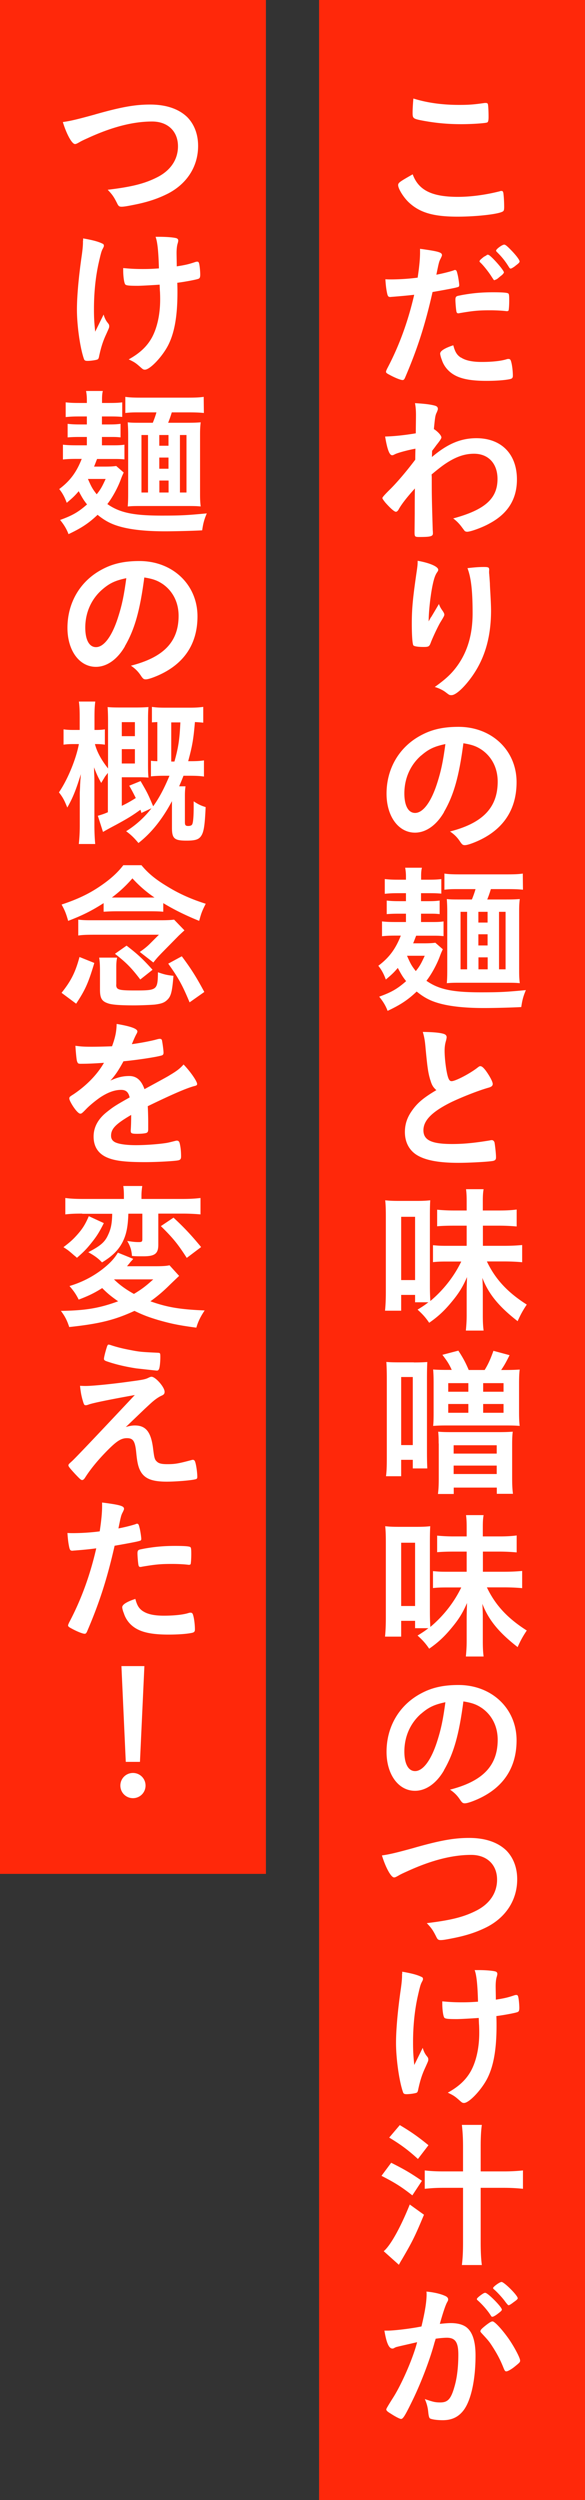 <svg data-name="レイヤー 2" xmlns="http://www.w3.org/2000/svg" viewBox="0 0 66 281.67"><rect x="0" y="0" width="66" height="281.67" fill="#333333" stroke="none"/><g data-name="文字・写真"><path d="M36 0h30v281.67H36zM0 0h30v211.12H0z" fill="#ff280a"/><path d="M51.65 22.18c1.48 0 3.12-.22 4.74-.63.09-.04.14-.04.2-.04.11 0 .16.07.2.23.05.4.09.97.09 1.57 0 .36-.04.47-.2.54-.54.29-2.97.56-5.06.56-2.72 0-4.27-.45-5.51-1.62-.59-.56-1.19-1.53-1.19-1.93 0-.27.16-.38 1.64-1.22.65 1.78 2.14 2.54 5.1 2.54zm.16-10.36c1.04 0 1.66-.04 2.88-.22h.13c.14 0 .2.05.23.16.04.22.07.76.07 1.4 0 .41-.04.56-.14.63-.14.09-1.71.2-2.92.2-1.6 0-2.93-.13-4.43-.41-1.03-.2-1.08-.25-1.08-.88 0-.41.04-1.1.09-1.6 1.57.49 3.28.72 5.17.72zm-7.49 21.62h-.11c-.09.02-.16.02-.2.02-.16 0-.25-.07-.31-.31-.11-.45-.18-.99-.22-1.69.25.02.45.02.58.02.97 0 2.11-.07 3.06-.2.18-1.19.27-2.09.27-2.84v-.41c2.09.29 2.48.4 2.47.72 0 .09-.04.14-.11.31-.22.41-.23.47-.52 1.89.7-.13 1.6-.36 1.96-.49.07-.04.09-.04.14-.04.16 0 .2.07.34.7.07.36.14.86.14 1.01 0 .13-.05.2-.22.23q-.32.11-2.79.54c-.83 3.67-1.69 6.36-3.08 9.6-.09.23-.18.32-.29.32-.23 0-.86-.25-1.48-.59-.31-.16-.4-.23-.4-.34 0-.07.05-.2.14-.38 1.37-2.59 2.36-5.35 3.04-8.3-.79.09-1.35.14-2.45.23zm7.69 6.84c.52.34 1.28.5 2.34.5 1.17 0 2.18-.11 2.75-.29.14-.04.18-.05.25-.05.16 0 .23.05.29.22.13.38.22 1.12.22 1.67 0 .23-.07.32-.31.38-.59.13-1.6.2-2.67.2-2.25 0-3.51-.36-4.34-1.22-.31-.32-.56-.72-.7-1.17-.11-.27-.18-.58-.18-.68 0-.31.54-.63 1.48-.94.2.76.41 1.1.86 1.39zm5.06-5.23c-.36-.05-1.12-.09-1.75-.09-1.33 0-1.89.05-3.48.32-.04.02-.09.02-.13.02-.11 0-.16-.04-.2-.14-.05-.13-.13-1.01-.13-1.39 0-.23.04-.34.18-.4.07-.04.18-.05.56-.13 1.22-.22 2.25-.31 3.51-.31 1.04 0 1.58.04 1.71.13.09.07.11.22.11.81 0 .52-.04.99-.07 1.1-.02.05-.09.09-.18.09-.04 0-.09 0-.14-.02zm-1.98-6.34c.23 0 1.76 1.71 1.76 1.98 0 .07-.13.23-.27.34-.07.05-.18.14-.31.25-.16.14-.22.18-.4.25q-.05.02-.09.04c-.07 0-.07-.02-.41-.54-.31-.47-.88-1.19-1.19-1.46-.04-.04-.09-.11-.09-.13.04-.07.05-.11.05-.11.09-.11.4-.36.47-.41.18-.09.29-.16.31-.18.02-.04.04-.04.05-.04h.11zm3.04 1.26c-.25.18-.43.29-.52.29-.07 0-.11-.04-.2-.18-.4-.65-.77-1.12-1.37-1.71-.05-.05-.07-.09-.07-.14 0-.16.68-.67.92-.67.13 0 .34.18.74.59.58.59.99 1.13.99 1.31 0 .11-.13.23-.49.5zM46.79 57.84q0-1.96.02-2.81c-.9.99-1.51 1.78-1.82 2.34-.09.18-.22.29-.32.29-.18 0-.61-.38-1.19-1.03-.23-.29-.34-.45-.34-.52q0-.13.92-1.03c.77-.77 1.82-2 2.79-3.29 0-.11 0-.52.02-1.24-.88.16-2.02.47-2.32.63-.18.09-.22.11-.31.11-.31 0-.56-.7-.79-2.11.95-.02 2.14-.14 3.46-.36 0-.65.02-1.57.02-2.07 0-.54-.04-.97-.11-1.33 1.13.07 1.69.14 2.2.27.27.07.38.18.38.38 0 .09-.04.18-.11.36-.18.36-.2.49-.34 1.91.43.27.85.72.85.95q0 .16-.56.85c-.05.07-.22.31-.49.65q-.02.58-.02.7c1.76-1.49 3.26-2.12 5.02-2.12 2.81 0 4.57 1.78 4.57 4.65 0 2.2-1.01 3.84-3.08 4.95-.79.45-2.14.94-2.54.94-.11 0-.23-.04-.29-.11l-.27-.36c-.31-.43-.65-.77-1.01-1.03 3.58-.97 5-2.23 5-4.45 0-1.73-1.03-2.84-2.65-2.84-1.06 0-2.04.34-3.19 1.1q-.58.38-1.6 1.24.02.14.02.38c0 1.93 0 2.09.11 5.87.02.2.02.34.02.38 0 .34-.25.41-1.57.41-.47 0-.5-.05-.5-.56l.02-2.09zm1.85 11.69q.09-.14.88-1.48c.11.31.22.5.43.79.13.2.18.31.18.41s-.04.2-.47.9c-.31.54-.83 1.66-1.04 2.2-.18.5-.25.54-.85.54s-1.06-.07-1.13-.18c-.11-.14-.18-1.12-.18-2.45 0-1.76.13-3.01.59-6.14.05-.36.07-.54.07-.94 1.41.25 2.32.67 2.32 1.01 0 .09-.02.14-.14.31-.23.34-.38.81-.56 1.76-.22 1.21-.38 2.79-.38 3.75l.27-.49zm6.54-5.25v.31c.02.07.02.22.04.41l.05.74q0 .2.04.86c.05.86.09 1.73.09 2.16 0 3.39-.88 6.01-2.75 8.23-.72.85-1.35 1.33-1.71 1.33-.22 0-.23 0-.61-.29-.34-.27-.81-.5-1.28-.63 1.26-.9 1.94-1.53 2.61-2.48 1.12-1.6 1.66-3.51 1.66-5.83 0-2.47-.16-3.98-.58-5.08.76-.09 1.31-.13 1.84-.13s.61.04.61.34v.05zM50.1 91.49c-.86 1.49-2.05 2.32-3.28 2.32-1.87 0-3.21-1.84-3.21-4.39 0-2.84 1.44-5.29 3.91-6.59 1.21-.65 2.5-.94 4.21-.94 3.76 0 6.55 2.66 6.55 6.23 0 3.15-1.55 5.42-4.54 6.7-.59.25-1.06.4-1.3.4-.22 0-.31-.07-.54-.41-.31-.47-.65-.81-1.13-1.13 3.71-.95 5.38-2.7 5.38-5.62 0-1.49-.63-2.75-1.75-3.55-.63-.43-1.13-.61-2.12-.77-.5 3.8-1.1 5.87-2.2 7.76zm-2.59-6.37c-1.21 1.06-1.89 2.57-1.89 4.27 0 1.39.45 2.2 1.21 2.2.9 0 1.82-1.24 2.5-3.38.43-1.35.65-2.38.92-4.38-1.28.27-1.91.58-2.74 1.3zm2.45 21.82c-.14.31-.18.38-.34.81-.34.92-.94 2.02-1.51 2.75 1.39.97 2.92 1.3 6.12 1.3 2.21 0 2.88-.04 5.1-.25-.27.63-.41 1.1-.52 1.91-.81.05-2.99.11-4.18.11-2.54 0-4.45-.25-5.78-.76-.65-.25-1.22-.59-1.84-1.1-.99.94-1.8 1.48-3.28 2.18-.2-.54-.49-1.04-.95-1.6 1.39-.5 2.05-.88 3.04-1.75-.36-.45-.5-.67-.94-1.49-.49.58-.74.79-1.35 1.31-.23-.63-.5-1.13-.85-1.55 1.21-.9 1.95-1.89 2.54-3.4h-.59c-.68 0-1.08.02-1.53.07v-1.67c.43.05.81.07 1.53.07h1.17v-.94h-.77c-.72 0-1.01.02-1.4.05v-1.53c.43.05.77.07 1.4.07h.77v-.9h-.86c-.7 0-1.03.02-1.53.07v-1.66c.49.05.79.07 1.53.07h.86v-.36c0-.41-.04-.72-.09-.99h1.89c-.07.29-.09.56-.09.99v.36h.86c.67 0 1.03-.02 1.42-.07v1.64c-.45-.04-.79-.05-1.35-.05h-.94v.9h.86c.58 0 .86-.02 1.24-.07v1.53c-.43-.05-.61-.05-1.24-.05h-.86v.94h1.39c.54 0 .83-.02 1.15-.07v1.66c-.38-.04-.58-.05-1.15-.05h-1.94c-.22.56-.23.61-.34.86h1.15c.67 0 1.03-.02 1.35-.07l.85.74zm-4.04.74c.4.92.52 1.13.99 1.73.45-.56.61-.86 1.01-1.73h-2zm7.32-6.34c.13-.32.29-.74.41-1.17h-2.11c-.67 0-.96.02-1.4.07v-1.82c.43.07.9.09 1.75.09h5.31c.9 0 1.33-.02 1.78-.09l.02 1.82c-.45-.05-.94-.07-1.78-.07h-1.84c-.16.52-.25.77-.41 1.17h2.16c.81 0 1.15-.02 1.51-.05-.05.47-.07.74-.07 1.39v6.7c0 .65.02.92.07 1.39-.41-.04-.68-.05-1.51-.05h-5.46c-.67 0-.9.02-1.26.05.04-.47.05-.83.05-1.48v-6.52c0-.67-.02-.99-.05-1.48.31.04.61.05 1.26.05h1.57zm-.54 1.39h-.74v6.48h.74v-6.48zm1.27 0v1.21h1.04v-1.21h-1.04zm0 3.79h1.04v-1.26h-1.04v1.26zm1.05 1.34h-1.04v1.35h1.04v-1.35zm1.28 1.35h.74v-6.48h-.74v6.48zm-7.76 12.45c-.23-.79-.31-1.28-.52-3.49-.07-.86-.14-1.3-.32-1.91 1.1.02 1.8.07 2.29.2.27.07.4.2.4.4 0 .07-.02.16-.05.31-.13.43-.18.76-.18 1.22 0 .88.18 2.32.38 2.95.11.34.22.47.41.47.43 0 2.02-.83 2.88-1.49.23-.18.27-.2.36-.2.16 0 .32.13.59.47.45.61.81 1.28.81 1.53 0 .2-.13.32-.43.41-1.12.31-2.95 1.03-4.2 1.62-2.2 1.08-3.19 2.07-3.19 3.19s.92 1.55 3.24 1.55c1.35 0 2.57-.13 4.23-.4.07-.02.2-.04.23-.04.14 0 .23.07.31.22.05.18.18 1.28.18 1.71 0 .25-.07.34-.31.41-.4.09-2.57.22-3.94.22-2.3 0-3.84-.31-4.79-.95-.81-.56-1.24-1.44-1.24-2.52 0-.83.23-1.57.72-2.29.63-.94 1.31-1.53 2.83-2.43-.38-.34-.52-.59-.68-1.15zm-1.71 25.08v-.85h-1.57v1.78h-1.82c.05-.52.09-1.15.09-2.09v-8.57c0-.76-.02-1.33-.07-1.78.45.05.81.07 1.55.07h2.03c.65 0 1.06-.02 1.5-.07-.02.31-.04.83-.04 1.73v7.89c0 .72.02 1.17.05 1.73 1.48-1.24 2.68-2.77 3.49-4.45h-1.75c-.61 0-1.03.02-1.44.07v-1.91c.56.05.74.07 1.46.07h2.34v-2.27h-1.44c-.77 0-1.37.02-1.89.07v-1.87c.52.05 1.12.09 1.89.09h1.44v-1.03c0-.61-.02-.95-.07-1.37h1.98c-.07.41-.09.74-.09 1.37v1.03h1.89c.86 0 1.42-.04 1.93-.11v1.91c-.56-.05-1.19-.09-1.96-.09h-1.85v2.27h2.38c.9 0 1.51-.04 2.05-.09v1.94c-.49-.05-1.21-.09-2.05-.09h-1.93c.95 2 2.34 3.49 4.5 4.86-.45.67-.72 1.17-1.03 1.87-2.11-1.64-3.28-3.06-3.98-4.88.04.74.05 1.04.05 1.71v2.48c0 .7.02 1.19.09 1.75h-2c.05-.54.09-1.06.09-1.75v-2.52c0-.61.02-1.04.04-1.76-.52 1.19-.97 1.89-1.82 2.9-.79.95-1.51 1.6-2.45 2.25-.4-.59-.74-.97-1.31-1.48.65-.4.88-.56 1.22-.83h-1.51zm-1.57-2.52h1.57v-7.13h-1.57v7.13zm1.42 9.28c.77 0 1.12-.02 1.53-.05-.02.34-.04.92-.04 1.87v8.28c0 .86.02 1.49.04 1.84h-1.64v-.97h-1.31v1.85h-1.71c.07-.56.09-1.04.09-2.16v-8.79c0-.88-.02-1.39-.05-1.93.41.04.74.05 1.6.05h1.5zm-1.42 9.31h1.31v-7.67h-1.31v7.67zm5.71-8.46c-.29-.65-.52-1.01-1.06-1.71l1.8-.47c.52.79.83 1.37 1.17 2.18h1.8c.4-.65.65-1.21.99-2.16l1.82.49c-.43.86-.61 1.17-.95 1.67h.49c.63 0 1.21-.02 1.6-.05-.05.43-.07.88-.07 1.58v3.19c0 .7.02 1.15.07 1.58-.45-.04-.81-.05-1.6-.05H50.4c-.79 0-1.1.02-1.53.05.04-.4.05-.79.05-1.55v-3.26c0-.76-.02-1.12-.05-1.55.38.04.92.05 1.53.05h.58zm-1.48 8.28c0-.7-.02-.95-.05-1.33.45.04.83.05 1.55.05h5.28c.77 0 1.15-.02 1.58-.05-.05.36-.07.79-.07 1.48v3.58c0 .92.02 1.35.09 1.94h-1.82v-.7h-4.86v.72h-1.78c.07-.56.09-.95.09-1.93v-3.76zm1.08-5.83h2.27v-.97h-2.27v.97zm0 2.37h2.27v-.99h-2.27v.99zm.61 4.6h4.86v-.94h-4.86v.94zm0 2.3h4.86v-.95h-4.86v.95zm3.33-9.27h2.3v-.97h-2.3v.97zm0 2.37h2.3v-.99h-2.3v.99zm-7.68 24.29v-.85h-1.57v1.78h-1.82c.05-.52.09-1.15.09-2.09v-8.57c0-.76-.02-1.33-.07-1.78.45.05.81.07 1.55.07h2.03c.65 0 1.06-.02 1.5-.07-.02.31-.04.83-.04 1.73v7.89c0 .72.02 1.17.05 1.73 1.48-1.24 2.68-2.77 3.49-4.45h-1.75c-.61 0-1.03.02-1.44.07v-1.91c.56.05.74.07 1.46.07h2.34v-2.27h-1.44c-.77 0-1.37.02-1.89.07v-1.87c.52.05 1.12.09 1.89.09h1.44v-1.03c0-.61-.02-.95-.07-1.37h1.98c-.07.41-.09.74-.09 1.37v1.03h1.89c.86 0 1.42-.04 1.93-.11v1.91c-.56-.05-1.19-.09-1.96-.09h-1.85v2.27h2.38c.9 0 1.51-.04 2.05-.09v1.94c-.49-.05-1.21-.09-2.05-.09h-1.93c.95 2 2.34 3.49 4.5 4.86-.45.67-.72 1.17-1.03 1.87-2.11-1.64-3.28-3.06-3.98-4.88.04.74.05 1.04.05 1.71v2.48c0 .7.02 1.19.09 1.75h-2c.05-.54.09-1.06.09-1.75v-2.52c0-.61.02-1.04.04-1.76-.52 1.19-.97 1.89-1.82 2.9-.79.95-1.51 1.6-2.45 2.25-.4-.59-.74-.97-1.31-1.48.65-.4.88-.56 1.22-.83h-1.51zm-1.57-2.52h1.57v-7.13h-1.57v7.13zm4.84 18.5c-.86 1.49-2.05 2.32-3.28 2.32-1.87 0-3.21-1.84-3.21-4.39 0-2.84 1.44-5.29 3.91-6.59 1.21-.65 2.5-.94 4.21-.94 3.76 0 6.55 2.66 6.55 6.23 0 3.15-1.55 5.42-4.54 6.7-.59.25-1.06.4-1.3.4-.22 0-.31-.07-.54-.41-.31-.47-.65-.81-1.13-1.13 3.71-.95 5.38-2.7 5.38-5.62 0-1.49-.63-2.75-1.75-3.55-.63-.43-1.13-.61-2.12-.77-.5 3.8-1.1 5.87-2.2 7.76zm-2.59-6.37c-1.21 1.06-1.89 2.57-1.89 4.27 0 1.39.45 2.2 1.21 2.2.9 0 1.82-1.24 2.5-3.38.43-1.35.65-2.38.92-4.38-1.28.27-1.91.58-2.74 1.3zm-.81 15.12c2.99-.85 4.54-1.12 6.23-1.12 1.82 0 3.24.49 4.2 1.42.79.81 1.22 1.93 1.22 3.24 0 2.3-1.24 4.25-3.4 5.37-1.15.58-2.32.97-3.92 1.28-.7.14-1.06.2-1.33.2-.22 0-.32-.07-.43-.27-.41-.83-.58-1.08-1.12-1.64 2.68-.32 4.14-.68 5.55-1.39 1.53-.76 2.38-2 2.38-3.51 0-1.69-1.15-2.79-2.92-2.79-2.14 0-4.52.61-7.26 1.87-.49.22-.74.34-.92.45-.32.18-.41.22-.52.22-.34 0-.95-1.1-1.37-2.48.83-.11 1.66-.31 3.62-.85zm-1.32 14.2v-.25c1.13.2 1.71.36 2.18.59.13.05.16.13.16.25 0 .07-.04.16-.11.29-.16.29-.22.5-.49 1.69-.34 1.55-.52 3.28-.52 5.17 0 1.01.04 1.57.14 2.52l.95-1.93c.11.38.25.68.47.94.14.18.16.23.16.38s0 .14-.34.9c-.38.81-.59 1.51-.79 2.43-.05.29-.11.38-.2.41-.14.07-.76.16-1.12.16-.25 0-.34-.05-.4-.22-.43-1.22-.79-3.75-.79-5.55 0-1.55.2-3.69.52-5.94.11-.74.16-1.28.16-1.66v-.2zm6.14 5.09c-1.01 0-1.3-.04-1.39-.16-.13-.16-.23-.9-.23-1.57v-.27c.72.07 1.3.11 2.21.11.7 0 1.1-.02 1.82-.07-.05-1.87-.16-2.99-.38-3.56h.49c.63 0 1.41.05 1.8.14.18.04.27.14.27.29 0 .07-.02.14-.05.27-.09.25-.14.65-.14 1.12 0 .27.02 1.12.02 1.33v.18c.9-.14 1.33-.23 2.09-.49.07-.02.14-.04.22-.04.11 0 .16.05.2.16.07.2.14.9.14 1.3 0 .29-.05.41-.2.47-.23.09-1.33.31-2.39.45.02.5.02.77.02 1.06 0 2.65-.32 4.54-1.04 5.96-.65 1.28-2.05 2.77-2.63 2.77-.16 0-.23-.04-.43-.22-.59-.52-.7-.61-1.4-.94 1.26-.7 2.07-1.46 2.63-2.48.59-1.1.92-2.61.92-4.27 0-.13 0-.43-.02-.86-.02-.18-.02-.45-.04-.81-.65.05-2.11.13-2.47.13zm-7.38 16.19c1.53.77 2.14 1.13 3.46 2.03l-1.08 1.64c-1.24-.97-1.95-1.42-3.48-2.2l1.1-1.48zm3.69 5.86c-1.03 2.47-1.31 3.02-2.49 5.04-.13.2-.2.34-.34.59l-1.71-1.53c.77-.63 1.93-2.74 2.94-5.26l1.6 1.15zm-2.73-10.11c1.28.76 2.05 1.3 3.24 2.27l-1.19 1.55c-1.08-.99-1.93-1.62-3.24-2.41l1.19-1.4zm9.13 13.21c0 1.06.04 1.82.13 2.56h-2.25c.09-.76.13-1.42.13-2.56v-6.14h-2.25c-.81 0-1.37.04-2.07.11v-2.07c.61.07 1.19.11 2.09.11h2.23v-2.74c0-.99-.04-1.69-.13-2.5h2.25c-.09.67-.13 1.42-.13 2.45v2.79h2.65c.76 0 1.48-.04 2.12-.11v2.07c-.67-.07-1.37-.11-2.12-.11h-2.65v6.14zm-9.42 11.77c-.14.04-.22.07-.32.13-.09.05-.14.07-.22.07-.4 0-.68-.68-.9-2.02h.34c.76 0 2.68-.23 3.84-.47.38-1.57.58-2.77.58-3.62 0-.07 0-.18-.02-.31.77.07 1.51.23 2.02.45.29.11.43.25.43.43 0 .09-.02.16-.11.31q-.27.47-.83 2.45c.43-.05.92-.09 1.22-.09.74 0 1.31.14 1.73.43.72.52 1.08 1.58 1.08 3.22 0 2.68-.49 4.99-1.31 6.12-.58.79-1.33 1.17-2.39 1.17-.65 0-1.26-.09-1.44-.2q-.14-.09-.2-.76c-.05-.49-.16-.92-.38-1.42.94.32 1.17.38 1.75.38.86 0 1.22-.41 1.62-1.87.27-.95.41-2.18.41-3.51 0-1.4-.34-1.91-1.3-1.91-.32 0-.85.05-1.26.11-.05.22-.07.23-.14.47-.5 1.85-1.42 4.27-2.34 6.21-.95 1.96-1.19 2.36-1.42 2.36-.14 0-.63-.25-1.15-.59-.42-.25-.52-.36-.52-.5q0-.09.74-1.26c.99-1.53 2.29-4.52 2.74-6.3-1.33.31-2.07.47-2.23.52zm11.31-3.69c-.29.22-.49.31-.58.31-.05 0-.11-.04-.16-.13-.38-.61-1.01-1.31-1.53-1.76-.04-.04-.05-.07-.05-.11 0-.07.13-.2.43-.43.31-.22.4-.27.52-.27.29 0 1.87 1.6 1.87 1.89 0 .11-.14.23-.5.5zm-1.91 1.91c0-.13.16-.29.68-.7.36-.27.54-.38.68-.38.23 0 1.04.86 1.8 1.93.63.9 1.31 2.18 1.31 2.48 0 .18-.05.23-.63.7-.36.29-.77.52-.92.52-.13 0-.18-.05-.31-.36-.34-.86-.65-1.46-1.13-2.23-.49-.77-.52-.81-1.39-1.75-.07-.09-.11-.14-.11-.22zm2.36-5.53c.31 0 1.84 1.53 1.84 1.84 0 .09-.11.2-.47.45-.32.25-.49.34-.56.34q-.09 0-.45-.5c-.31-.41-.88-1.03-1.21-1.3-.05-.05-.09-.09-.09-.14 0-.14.74-.68.94-.68zM10.7 12.9c2.99-.85 4.54-1.12 6.23-1.12 1.82 0 3.24.49 4.2 1.42.79.81 1.22 1.93 1.22 3.24 0 2.3-1.24 4.25-3.4 5.37-1.15.58-2.32.97-3.92 1.28-.7.14-1.06.2-1.33.2-.22 0-.32-.07-.43-.27-.41-.83-.58-1.08-1.12-1.64 2.68-.32 4.14-.68 5.55-1.39 1.53-.76 2.38-2 2.38-3.51 0-1.69-1.15-2.79-2.92-2.79-2.14 0-4.52.61-7.26 1.87-.49.22-.74.34-.92.45-.32.18-.41.22-.52.22-.34 0-.95-1.1-1.37-2.48.83-.11 1.66-.31 3.62-.85zM9.38 27.11v-.25c1.13.2 1.71.36 2.18.59.13.05.16.13.16.25 0 .07-.04.16-.11.29-.16.29-.22.5-.49 1.69-.34 1.55-.52 3.28-.52 5.17 0 1.01.04 1.57.14 2.52l.95-1.93c.11.38.25.68.47.94.14.18.16.23.16.38s0 .14-.34.9c-.38.81-.59 1.51-.79 2.43-.05.29-.11.38-.2.41-.14.07-.76.16-1.12.16-.25 0-.34-.05-.4-.22-.43-1.22-.79-3.75-.79-5.55 0-1.55.2-3.69.52-5.94.11-.74.16-1.28.16-1.66v-.2zm6.14 5.09c-1.01 0-1.3-.04-1.39-.16-.13-.16-.23-.9-.23-1.57v-.27c.72.07 1.3.11 2.21.11.7 0 1.1-.02 1.82-.07-.05-1.87-.16-2.99-.38-3.56h.49c.63 0 1.41.05 1.8.14.18.04.27.14.27.29 0 .07-.02.14-.05.27-.09.25-.14.65-.14 1.12 0 .27.02 1.12.02 1.33v.18c.9-.14 1.33-.23 2.09-.49.07-.02.14-.04.22-.04.11 0 .16.05.2.16.07.2.14.9.14 1.3 0 .29-.05.41-.2.47-.23.09-1.33.31-2.39.45.02.5.02.77.02 1.06 0 2.65-.32 4.54-1.04 5.96-.65 1.28-2.05 2.77-2.63 2.77-.16 0-.23-.04-.43-.22-.59-.52-.7-.61-1.4-.94 1.26-.7 2.07-1.46 2.63-2.48.59-1.1.92-2.61.92-4.27 0-.13 0-.43-.02-.86-.02-.18-.02-.45-.04-.81-.65.05-2.11.13-2.47.13zm-1.56 21.03c-.14.31-.18.38-.34.81-.34.92-.94 2.02-1.51 2.75 1.39.97 2.92 1.3 6.12 1.3 2.21 0 2.88-.04 5.1-.25-.27.63-.41 1.1-.52 1.91-.81.05-2.99.11-4.18.11-2.54 0-4.45-.25-5.78-.76-.65-.25-1.22-.59-1.84-1.1-.99.94-1.8 1.48-3.28 2.18-.2-.54-.49-1.04-.95-1.6 1.39-.5 2.05-.88 3.04-1.75-.36-.45-.5-.67-.94-1.49-.49.58-.74.79-1.35 1.31-.23-.63-.5-1.13-.85-1.55 1.21-.9 1.95-1.89 2.54-3.4h-.59c-.68 0-1.08.02-1.53.07V50.1c.43.05.81.07 1.53.07H9.8v-.94h-.77c-.72 0-1.01.02-1.4.05v-1.53c.43.05.77.07 1.4.07h.77v-.9h-.86c-.7 0-1.03.02-1.53.07v-1.66c.49.05.79.07 1.53.07h.86v-.36c0-.41-.04-.72-.09-.99h1.89c-.07.29-.09.56-.09.99v.36h.86c.67 0 1.03-.02 1.42-.07v1.64c-.45-.04-.79-.05-1.35-.05h-.94v.9h.86c.58 0 .86-.02 1.24-.07v1.53c-.43-.05-.61-.05-1.24-.05h-.86v.94h1.39c.54 0 .83-.02 1.15-.07v1.66c-.38-.04-.58-.05-1.15-.05h-1.94c-.22.56-.23.61-.34.86h1.15c.67 0 1.03-.02 1.35-.07l.85.74zm-4.04.73c.4.92.52 1.13.99 1.73.45-.56.61-.86 1.01-1.73h-2zm7.32-6.33c.13-.32.29-.74.41-1.17h-2.11c-.67 0-.96.02-1.4.07v-1.82c.43.07.9.09 1.75.09h5.31c.9 0 1.33-.02 1.78-.09l.02 1.82c-.45-.05-.94-.07-1.78-.07h-1.84c-.16.52-.25.77-.41 1.17h2.16c.81 0 1.15-.02 1.51-.05-.05.47-.07.74-.07 1.39v6.7c0 .65.02.92.07 1.39-.41-.04-.68-.05-1.51-.05h-5.46c-.67 0-.9.02-1.26.05.04-.47.05-.83.05-1.48v-6.52c0-.67-.02-.99-.05-1.48.31.04.61.05 1.26.05h1.57zm-.54 1.38h-.74v6.48h.74v-6.48zm1.27 0v1.21h1.04v-1.21h-1.04zm0 3.8h1.04v-1.26h-1.04v1.26zm1.05 1.33h-1.04v1.35h1.04v-1.35zm1.28 1.35h.74v-6.48h-.74v6.48zm-6.2 17.32c-.86 1.49-2.05 2.32-3.28 2.32-1.87 0-3.21-1.84-3.21-4.39 0-2.84 1.44-5.29 3.91-6.59 1.21-.65 2.5-.94 4.21-.94 3.76 0 6.55 2.67 6.55 6.23 0 3.15-1.55 5.42-4.54 6.7-.59.25-1.06.4-1.3.4-.22 0-.31-.07-.54-.41-.31-.47-.65-.81-1.13-1.13 3.71-.95 5.38-2.7 5.38-5.62 0-1.49-.63-2.75-1.75-3.55-.63-.43-1.13-.61-2.12-.77-.5 3.8-1.1 5.87-2.2 7.76zm-2.59-6.37c-1.21 1.06-1.89 2.58-1.89 4.27 0 1.39.45 2.2 1.21 2.2.9 0 1.82-1.24 2.5-3.39.43-1.35.65-2.38.92-4.38-1.28.27-1.91.58-2.74 1.3zm4.46 25.2q-.05-.2-.13-.41c-.94.68-1.42.97-2.74 1.69-.85.45-.97.52-1.48.81l-.58-1.82c.54-.16.74-.23 1.13-.4v-4.43c-.16.2-.25.32-.32.41-.02.04-.13.22-.27.45-.04.07-.09.14-.16.27-.34-.61-.52-.99-.81-1.76q0 .36.02.81c.02.22.02.81.02 1.33v4.38c0 .85.04 1.55.09 2.12H8.89c.07-.63.11-1.3.11-2.12v-3.66q.04-.72.04-.92c.02-.22.02-.41.04-.61.02-.18.02-.29.04-.56-.56 1.82-.92 2.7-1.53 3.76-.34-.85-.52-1.17-.94-1.71 1.01-1.48 1.94-3.78 2.25-5.44h-.56c-.52 0-.86.02-1.17.07v-1.73c.34.05.59.07 1.17.07h.65v-1.4c0-.85-.02-1.28-.09-1.8h1.85c-.07.49-.09.99-.09 1.78v1.42h.16c.45 0 .68-.02 1.01-.07v1.73c-.31-.05-.59-.07-.99-.07h-.13c.22.86.7 1.76 1.48 2.75v-5.26c0-.76-.02-1.24-.05-1.66.34.04.79.05 1.37.05h1.89c.58 0 .97-.02 1.35-.05-.04.4-.05.86-.05 1.58v4.95c0 .76.02 1.12.05 1.42-.25-.02-.52-.04-1.12-.04h-1.89v3.22c.61-.29 1.04-.54 1.58-.88-.27-.54-.38-.76-.74-1.39l1.28-.52c.77 1.33.79 1.35 1.42 2.84.68-.94 1.24-2 1.84-3.44h-.52c-.65 0-1.1.02-1.57.07v-1.76c.32.04.4.04.72.05v-4.41c-.29.02-.43.02-.61.04v-1.75c.49.07.81.09 1.51.09h2.75c.61 0 1.06-.02 1.53-.09v1.78c-.38-.04-.58-.05-.94-.07-.16 1.91-.29 2.68-.76 4.41h.2c.74 0 1.1-.02 1.58-.09v1.82c-.47-.07-.9-.09-1.66-.09h-.65c-.2.52-.27.68-.49 1.19h.72c-.05.34-.07.65-.07 1.08v2.94c0 .36.07.45.38.45.23 0 .4-.07.45-.2.11-.22.16-.95.16-1.93v-.65c.54.36.86.5 1.35.65-.09 2.03-.2 2.79-.5 3.24-.27.41-.65.54-1.66.54-1.37 0-1.64-.23-1.64-1.46v-2.99c-1.08 2.03-2.32 3.58-3.78 4.72-.49-.59-.83-.92-1.39-1.33 1.1-.68 2.11-1.6 2.86-2.59l-1.15.54zm-.75-8.7v-1.58h-1.48v1.58h1.48zm-1.48 3.08h1.48V84.4h-1.48v1.62zm5.94-.22c.45-1.6.58-2.48.67-4.41h-1.03v4.41h.36zm-7.99 15.95c-1.37.88-2.43 1.4-4 2-.23-.81-.36-1.15-.74-1.84 1.76-.58 3.1-1.21 4.38-2.09 1.12-.76 1.95-1.51 2.58-2.34h2.05c.76.92 1.6 1.6 2.86 2.36 1.37.85 2.79 1.48 4.39 1.98-.45.9-.5 1.06-.74 1.93-1.51-.61-2.83-1.26-4.05-2v.97c-.41-.04-.88-.05-1.4-.05h-3.91c-.54 0-.9.02-1.42.05v-.97zm-4.74 10.1c1.06-1.33 1.55-2.29 2.02-4.03l1.67.67c-.68 2.29-1.04 3.06-2.05 4.59l-1.64-1.22zm1.89-8.24c.41.05.74.07 1.33.07h7.96c.74 0 1.13-.02 1.51-.07l1.17 1.21c-.25.22-.32.29-.63.58l-1.93 1.96c-.52.54-.59.63-.95 1.08l-1.53-1.19c.43-.29.79-.58 1.08-.86l1.08-1.08h-7.26c-.94 0-1.37.02-1.84.09v-1.78zm4.27 7.31c0 .59.23.67 2.12.67 2.5 0 2.56-.04 2.59-2.05.72.25 1.01.32 1.75.4-.16 1.93-.29 2.36-.79 2.79-.29.25-.61.36-1.31.45-.47.04-1.55.09-2.34.09-1.58 0-2.52-.07-2.95-.23-.7-.23-.9-.59-.9-1.55v-2.07c0-.72-.02-1.06-.09-1.53h2.02c-.07.4-.09.59-.09 1.13v1.91zm3.89-9.8h.43a13.87 13.87 0 01-2.49-2.16c-.77.88-1.46 1.51-2.32 2.16H17zm-1.17 9.24c-1.04-1.37-1.62-1.93-2.86-2.9l1.31-.92c1.26.97 1.82 1.49 2.93 2.72l-1.39 1.1zm5.56 2.57c-.81-1.93-1.22-2.7-2.41-4.36l1.53-.83c1.06 1.42 1.64 2.34 2.54 4.02l-1.66 1.17zm-6.57 12.67c-1.78 1.04-2.29 1.57-2.29 2.36 0 .32.13.54.4.7.4.23 1.28.36 2.41.36.97 0 2.32-.09 3.24-.22.38-.05.59-.11 1.31-.29h.09c.13 0 .22.09.27.22.11.38.18.92.18 1.57 0 .27-.09.38-.32.43-.43.09-2.43.2-3.75.2-2.2 0-3.37-.14-4.23-.5-1.04-.43-1.57-1.24-1.57-2.38 0-1.04.49-1.96 1.46-2.74.77-.61.96-.74 2.61-1.67-.14-.59-.41-.85-.97-.85-.74 0-1.51.29-2.36.85-.52.36-1.13.86-1.51 1.24-.54.56-.59.59-.74.59-.18 0-.56-.41-.94-1.04-.18-.31-.29-.54-.29-.67 0-.16.04-.2.47-.47 1.48-.99 2.7-2.25 3.44-3.55-1.28.09-1.94.11-2.65.11-.27 0-.32-.05-.41-.36-.05-.23-.14-1.19-.16-1.67.61.09.97.11 1.84.11.7 0 1.48-.02 2.29-.05.38-1.03.5-1.67.52-2.52 1.6.27 2.34.54 2.34.85 0 .07-.02.11-.07.22-.13.23-.27.52-.5 1.08q-.04.07-.05.13c1.03-.14 1.93-.32 2.56-.47.4-.11.49-.13.58-.13.14 0 .22.05.25.16.07.32.18 1.15.18 1.4 0 .2-.07.29-.31.34-.58.16-2.56.47-4.21.63-.54.99-.92 1.57-1.48 2.18.81-.38 1.42-.52 2.14-.52.81 0 1.35.47 1.71 1.48 1.78-.97 2.74-1.49 2.84-1.57.83-.49 1.17-.76 1.57-1.21.74.76 1.53 1.89 1.53 2.2 0 .11-.07.18-.31.23-.88.23-2.52.94-5.26 2.27.02.32.05 1.15.05 1.73v.86c0 .22-.04.32-.13.38-.09.09-.58.14-1.12.14-.61 0-.72-.05-.72-.34v-.07c.04-.52.05-1.21.05-1.64v-.09zm5.39 18.15q-.25.23-1.04.99c-.76.76-1.42 1.31-2.2 1.87 1.87.67 3.33.92 6.12 1.03-.45.67-.74 1.24-.94 1.94-2.02-.27-2.86-.45-4.3-.86-1.12-.34-1.66-.54-2.68-1.03-2.23 1.03-3.98 1.46-7.36 1.82-.25-.77-.5-1.24-.94-1.82 2.75-.04 4.3-.29 6.46-1.08-.83-.58-1.19-.88-1.8-1.49-.88.56-1.55.88-2.65 1.3-.31-.61-.54-.95-1.04-1.53 1.37-.41 2.58-1.03 3.66-1.85.88-.68 1.4-1.24 1.8-1.91l1.73.7q-.11.14-.32.36s-.09.13-.2.25l-.18.22h3.28c.77 0 1.24-.04 1.51-.11l1.1 1.21zm-8.5-5.94c-.49.97-.77 1.44-1.39 2.21-.54.68-.86 1.01-1.64 1.69-.14-.14-.27-.23-.36-.31q-.43-.38-.67-.56l-.29-.2c-.07-.04-.14-.09-.2-.13.74-.56 1.06-.85 1.51-1.35.63-.7.95-1.21 1.35-2.14l1.67.77zm-2.43-1.08c-.88 0-1.31.02-1.91.09v-1.85c.49.07 1.08.11 2.05.11h4.56v-.34c0-.45-.02-.77-.07-1.12h2.14c-.05.34-.09.65-.09 1.1v.36h4.59c.9 0 1.53-.04 2.07-.11v1.85c-.56-.05-1.21-.09-2.04-.09h-2.72v3.51c0 .99-.38 1.3-1.67 1.3-.7 0-.88 0-1.3-.04-.05-.67-.2-1.13-.54-1.69.56.09.9.13 1.31.13.32 0 .4-.05.4-.32v-2.88h-1.58c-.05 1.57-.25 2.43-.7 3.29-.47.86-1.13 1.51-2.27 2.2-.4-.43-.81-.74-1.55-1.15 1.35-.7 1.87-1.13 2.23-1.94.32-.67.45-1.28.47-2.39H9.27zm3.58 7.41c.58.58 1.31 1.12 2.25 1.64.9-.54 1.39-.92 2.18-1.64h-4.43zm6.72-6.95c1.19 1.1 2.03 2 3.11 3.31l-1.62 1.22c-.97-1.51-1.51-2.2-2.92-3.58l1.42-.95zm-5.39 23.59c.41-.13.72-.18 1.03-.18 1.24 0 1.82.74 2.05 2.59.13 1.06.18 1.26.43 1.48.22.22.56.29 1.19.29.85 0 1.26-.07 2.74-.47.05-.02.09-.02.13-.02.11 0 .16.04.23.16.13.29.27 1.24.27 1.76 0 .16-.04.23-.2.27-.49.13-2.2.27-3.24.27-1.57 0-2.39-.29-2.88-1.03-.31-.49-.45-1.03-.56-2.14-.13-1.39-.34-1.73-1.06-1.73-.65 0-1.15.32-2.21 1.39s-1.91 2.11-2.5 3.04c-.11.18-.23.29-.34.29-.13 0-.25-.11-.81-.7-.54-.59-.74-.83-.74-.94 0-.13.04-.16.36-.45q.43-.36 7.13-7.49c-2.9.52-4.74.9-5.17 1.06-.2.07-.27.09-.36.09-.16 0-.2-.05-.31-.41-.18-.59-.27-1.06-.34-1.78.38.02.5.02.63.02.79 0 3.01-.22 5-.5 1.51-.2 1.75-.25 2.14-.45.11-.05.22-.09.29-.09.45 0 1.48 1.17 1.48 1.69 0 .22-.07.31-.31.43-.27.11-.65.36-.97.63-.18.14-.72.65-.97.88l-2.12 2.03zm-2.14-9c.07-.22.13-.31.22-.29s.14.02.18.04c.74.25 1.42.41 2.2.56 1.12.22 1.28.23 3.21.32.22.02.23.07.23.5 0 .54-.07 1.21-.16 1.35-.05.11-.13.16-.22.16s-2.03-.22-2.32-.25c-1.3-.2-2.43-.47-3.44-.83-.16-.07-.22-.13-.22-.25 0-.16.13-.7.32-1.31zm-3.6 22.91h-.11c-.09.02-.16.02-.2.02-.16 0-.25-.07-.31-.31-.11-.45-.18-1.01-.22-1.69.25.02.45.02.58.02.97 0 2.11-.07 3.06-.2.18-1.19.27-2.11.27-2.84v-.41c2.09.27 2.48.4 2.47.72 0 .09-.04.14-.11.31-.22.41-.23.47-.52 1.89.7-.13 1.6-.36 1.96-.49.07-.04.09-.04.14-.04.16 0 .2.07.34.7.07.36.14.86.14 1.01 0 .13-.05.2-.22.23q-.32.11-2.79.54c-.83 3.66-1.69 6.36-3.08 9.6-.09.23-.18.32-.29.32-.23 0-.86-.25-1.48-.59-.31-.16-.4-.25-.4-.34 0-.07.05-.2.14-.38 1.37-2.59 2.36-5.35 3.04-8.32-.79.11-1.35.16-2.45.25zm7.69 6.84c.52.34 1.28.5 2.34.5 1.17 0 2.18-.11 2.75-.29.14-.04.18-.05.25-.05.16 0 .23.05.29.22.13.38.22 1.12.22 1.67 0 .23-.07.32-.31.38-.59.13-1.6.2-2.67.2-2.25 0-3.51-.36-4.34-1.22a3.03 3.03 0 01-.7-1.19c-.11-.25-.18-.56-.18-.67 0-.31.54-.63 1.48-.94.2.76.41 1.08.86 1.39zm5.06-5.24c-.36-.05-1.12-.09-1.75-.09-1.33 0-1.89.05-3.48.32-.04.02-.09.02-.13.02-.11 0-.16-.04-.2-.14-.05-.13-.13-1.01-.13-1.39 0-.23.04-.34.18-.4.07-.04.18-.05.56-.13 1.22-.22 2.25-.31 3.51-.31 1.04 0 1.58.04 1.71.13.09.07.11.22.11.81 0 .52-.04.99-.07 1.1-.02.05-.09.09-.18.09-.04 0-.09 0-.14-.02zm-4.78 24.88c0 .79-.63 1.42-1.42 1.42s-1.42-.63-1.42-1.42.63-1.42 1.42-1.42 1.42.63 1.42 1.42zm-.63-2.67h-1.6l-.49-10.79h2.59l-.5 10.79z" fill="#fff"/></g></svg>